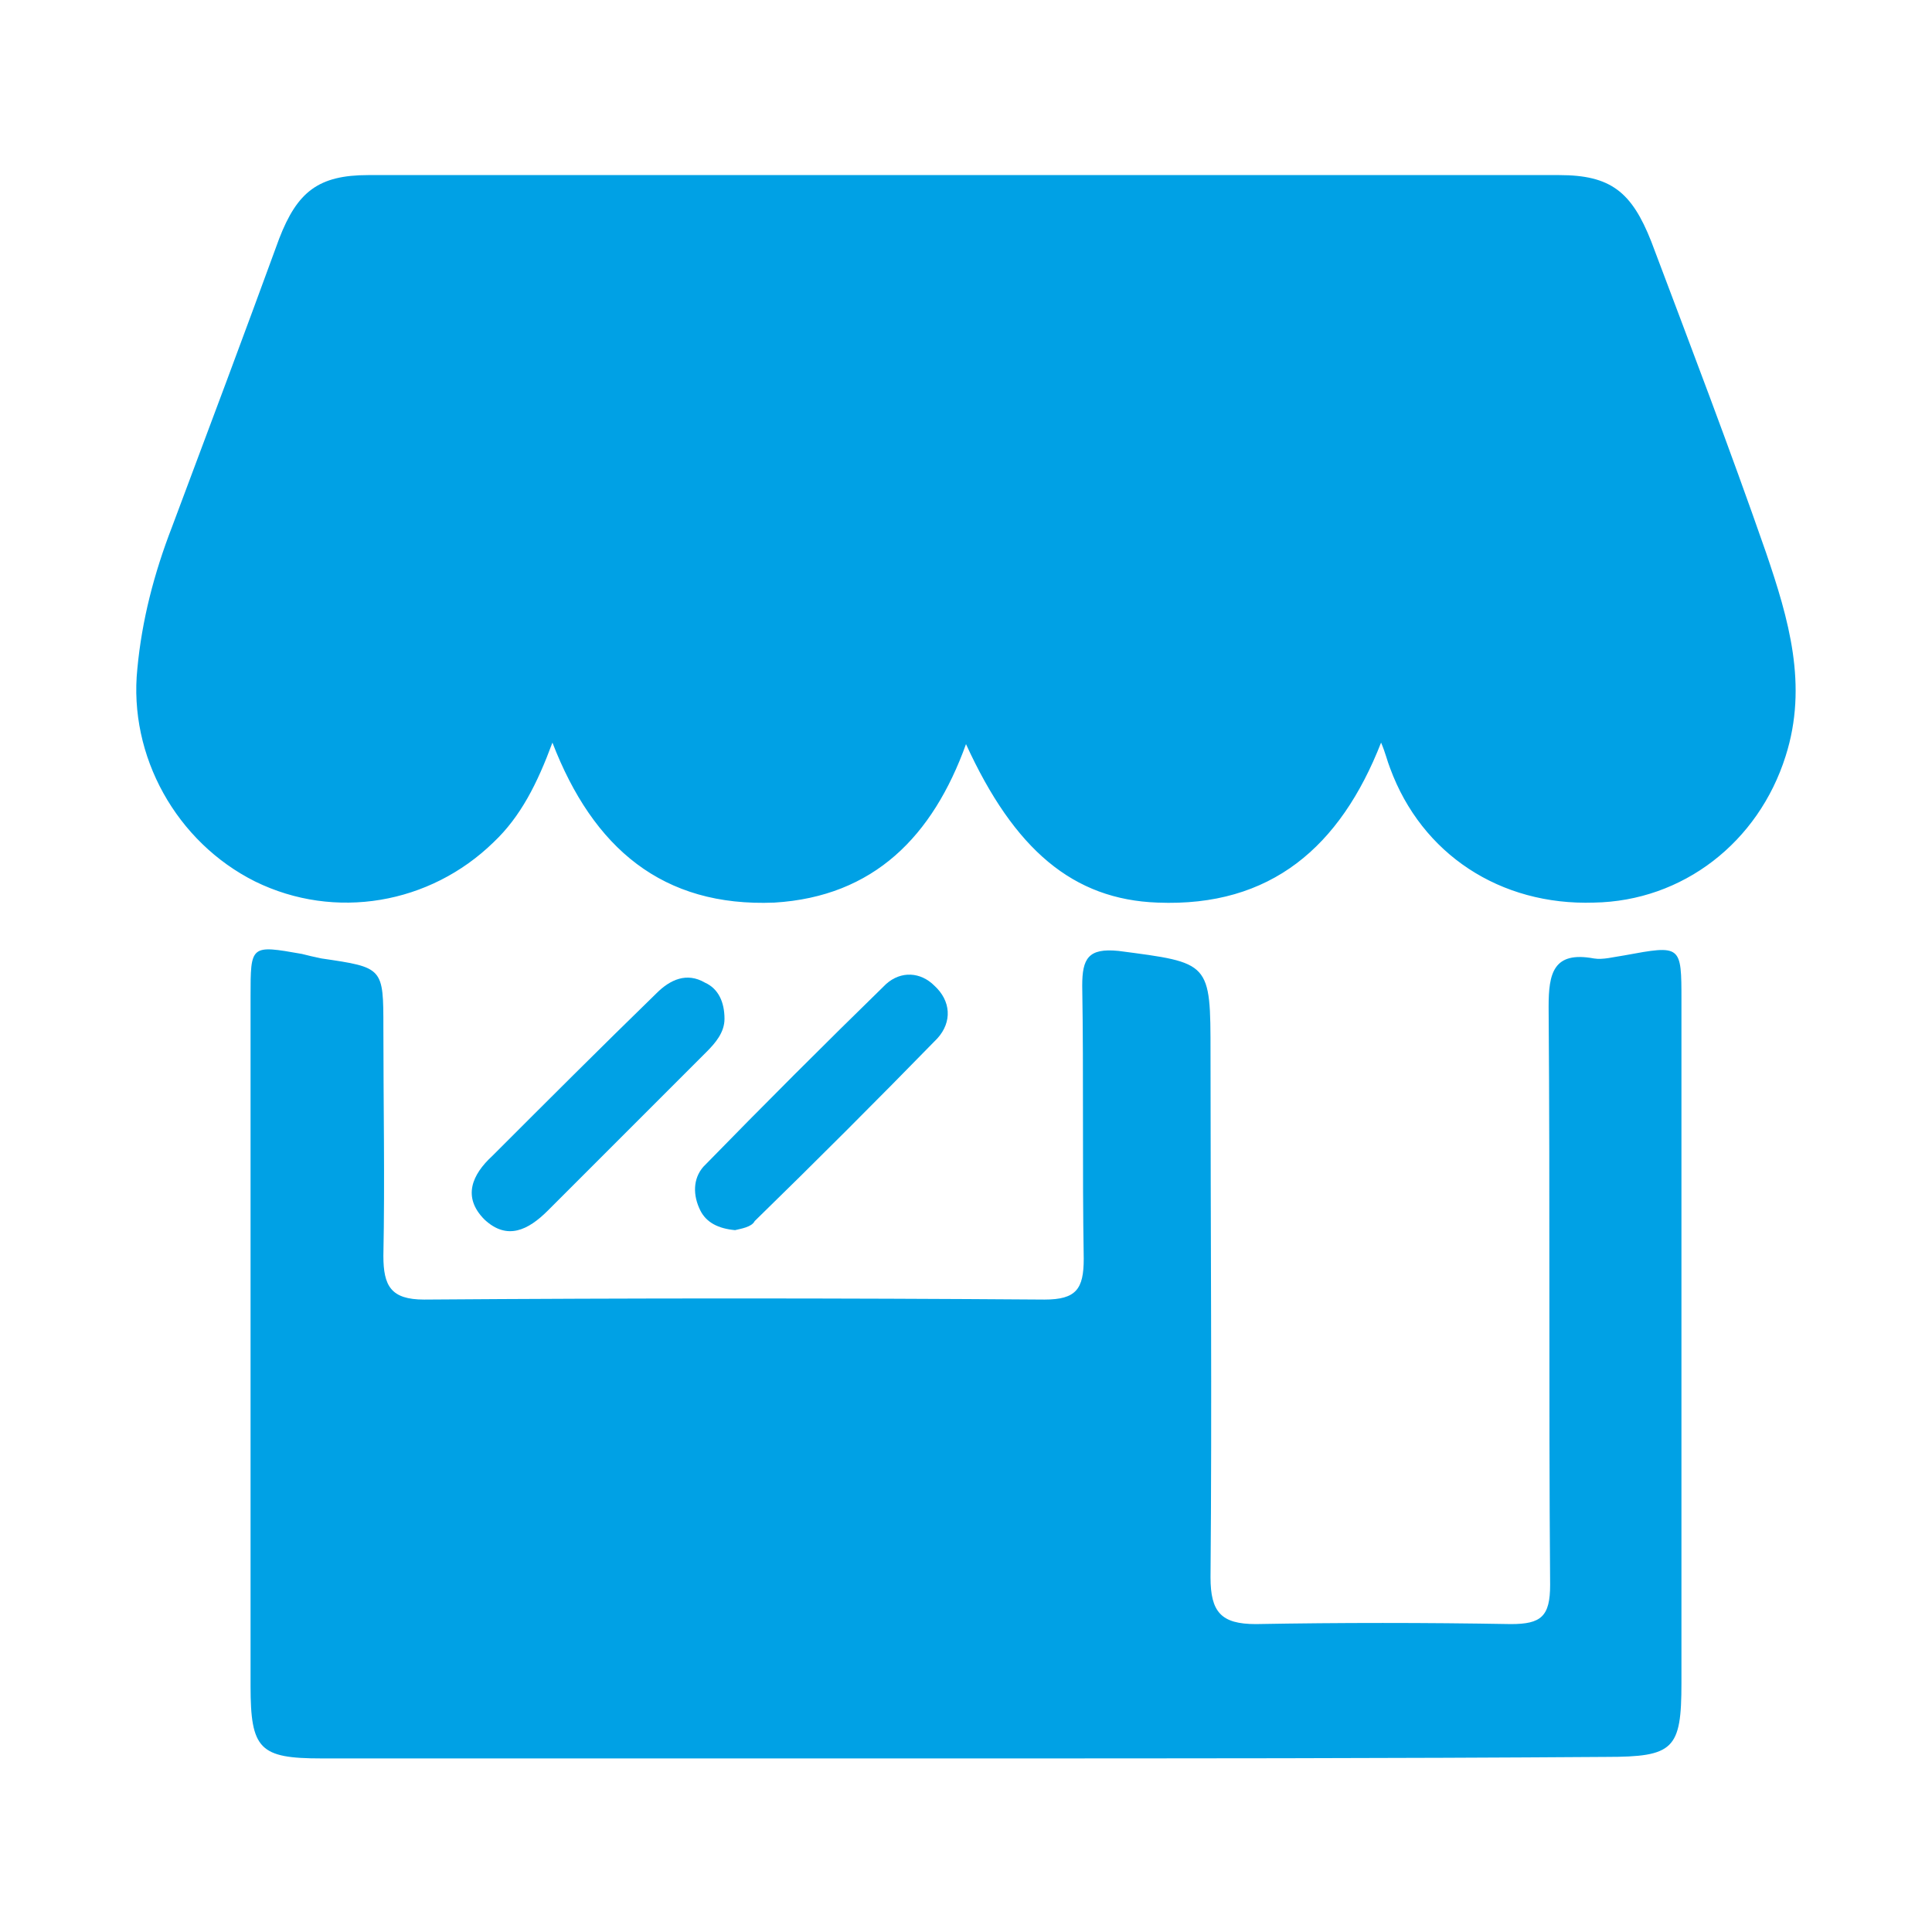 <?xml version="1.0" encoding="utf-8"?>
<!-- Generator: Adobe Illustrator 22.0.1, SVG Export Plug-In . SVG Version: 6.00 Build 0)  -->
<svg version="1.1" id="Layer_1" xmlns="http://www.w3.org/2000/svg" xmlns:xlink="http://www.w3.org/1999/xlink" x="0px" y="0px"
	 viewBox="0 0 128 128" style="enable-background:new 0 0 128 128;" xml:space="preserve">
<style type="text/css">
	.st0{fill:#00A1E5;}
</style>
<g>
	<path class="st0" d="M36.6,49.2c-1,2.7-2.1,4.9-3.9,6.6c-4.2,4.1-10.5,5.2-15.8,2.6c-5.2-2.6-8.4-8.3-7.8-14.1
		c0.3-3.2,1.1-6.3,2.3-9.4c2.4-6.4,4.8-12.8,7.1-19.1c1.2-3.1,2.6-4.2,5.9-4.2c26.3,0,52.6,0,78.9,0c3.4,0,4.8,1.1,6.1,4.4
		c2.6,6.9,5.2,13.7,7.6,20.6c1.5,4.4,2.8,8.8,1.3,13.5c-1.8,5.7-6.8,9.6-12.7,9.7c-6.2,0.2-11.4-3.2-13.5-8.9
		c-0.2-0.5-0.3-1-0.6-1.7c-2.7,6.9-7.3,10.9-14.8,10.6c-5.6-0.2-9.5-3.5-12.7-10.5c-2.2,6.1-6.1,10.1-12.7,10.5
		C43.9,60.1,39.3,56.2,36.6,49.2z"/>
	<path class="st0" d="M63.7,116.5c-14.1,0-28.3,0-42.4,0c-4.1,0-4.7-0.6-4.7-4.8c0-15.2,0-30.5,0-45.7c0-3.4,0-3.4,3.4-2.8
		c0.4,0.1,0.8,0.2,1.3,0.3c4.1,0.6,4.1,0.6,4.1,4.6c0,5,0.1,10.1,0,15.1c0,2,0.5,2.9,2.7,2.9c13.7-0.1,27.4-0.1,41.1,0
		c2.1,0,2.6-0.7,2.6-2.7c-0.1-6,0-12.1-0.1-18.1c0-1.8,0.4-2.5,2.4-2.3c6.1,0.8,6.1,0.7,6.1,6.8c0,11.6,0.1,23.2,0,34.7
		c0,2.3,0.7,3.1,3,3.1c5.6-0.1,11.2-0.1,16.9,0c2,0,2.6-0.5,2.6-2.6c-0.1-12.8,0-25.5-0.1-38.3c0-2.2,0.3-3.7,3-3.2
		c0.6,0.1,1.3-0.1,2-0.2c3.8-0.7,3.8-0.7,3.8,3c0,15.1,0,30.1,0,45.2c0,4.4-0.5,4.9-5,4.9C92.1,116.5,77.9,116.5,63.7,116.5z"/>
	<path class="st0" d="M48.7,81.5c-1.1-0.1-1.9-0.5-2.3-1.3c-0.5-1-0.5-2.1,0.2-2.9c4-4.1,8-8.1,12.1-12.1c1-0.9,2.3-0.8,3.2,0.1
		c1.1,1,1.2,2.4,0.2,3.5c-4,4.1-8,8.1-12.1,12.1C49.8,81.3,49.1,81.4,48.7,81.5z"/>
	<path class="st0" d="M48,67.5c0,0.9-0.6,1.6-1.2,2.2c-3.5,3.5-7,7-10.5,10.5c-1.3,1.3-2.7,2-4.2,0.6c-1.5-1.5-0.8-3,0.5-4.2
		c3.6-3.6,7.2-7.2,10.9-10.8c0.9-0.9,2-1.4,3.2-0.7C47.6,65.5,48,66.4,48,67.5z"/>
</g>
</svg>
